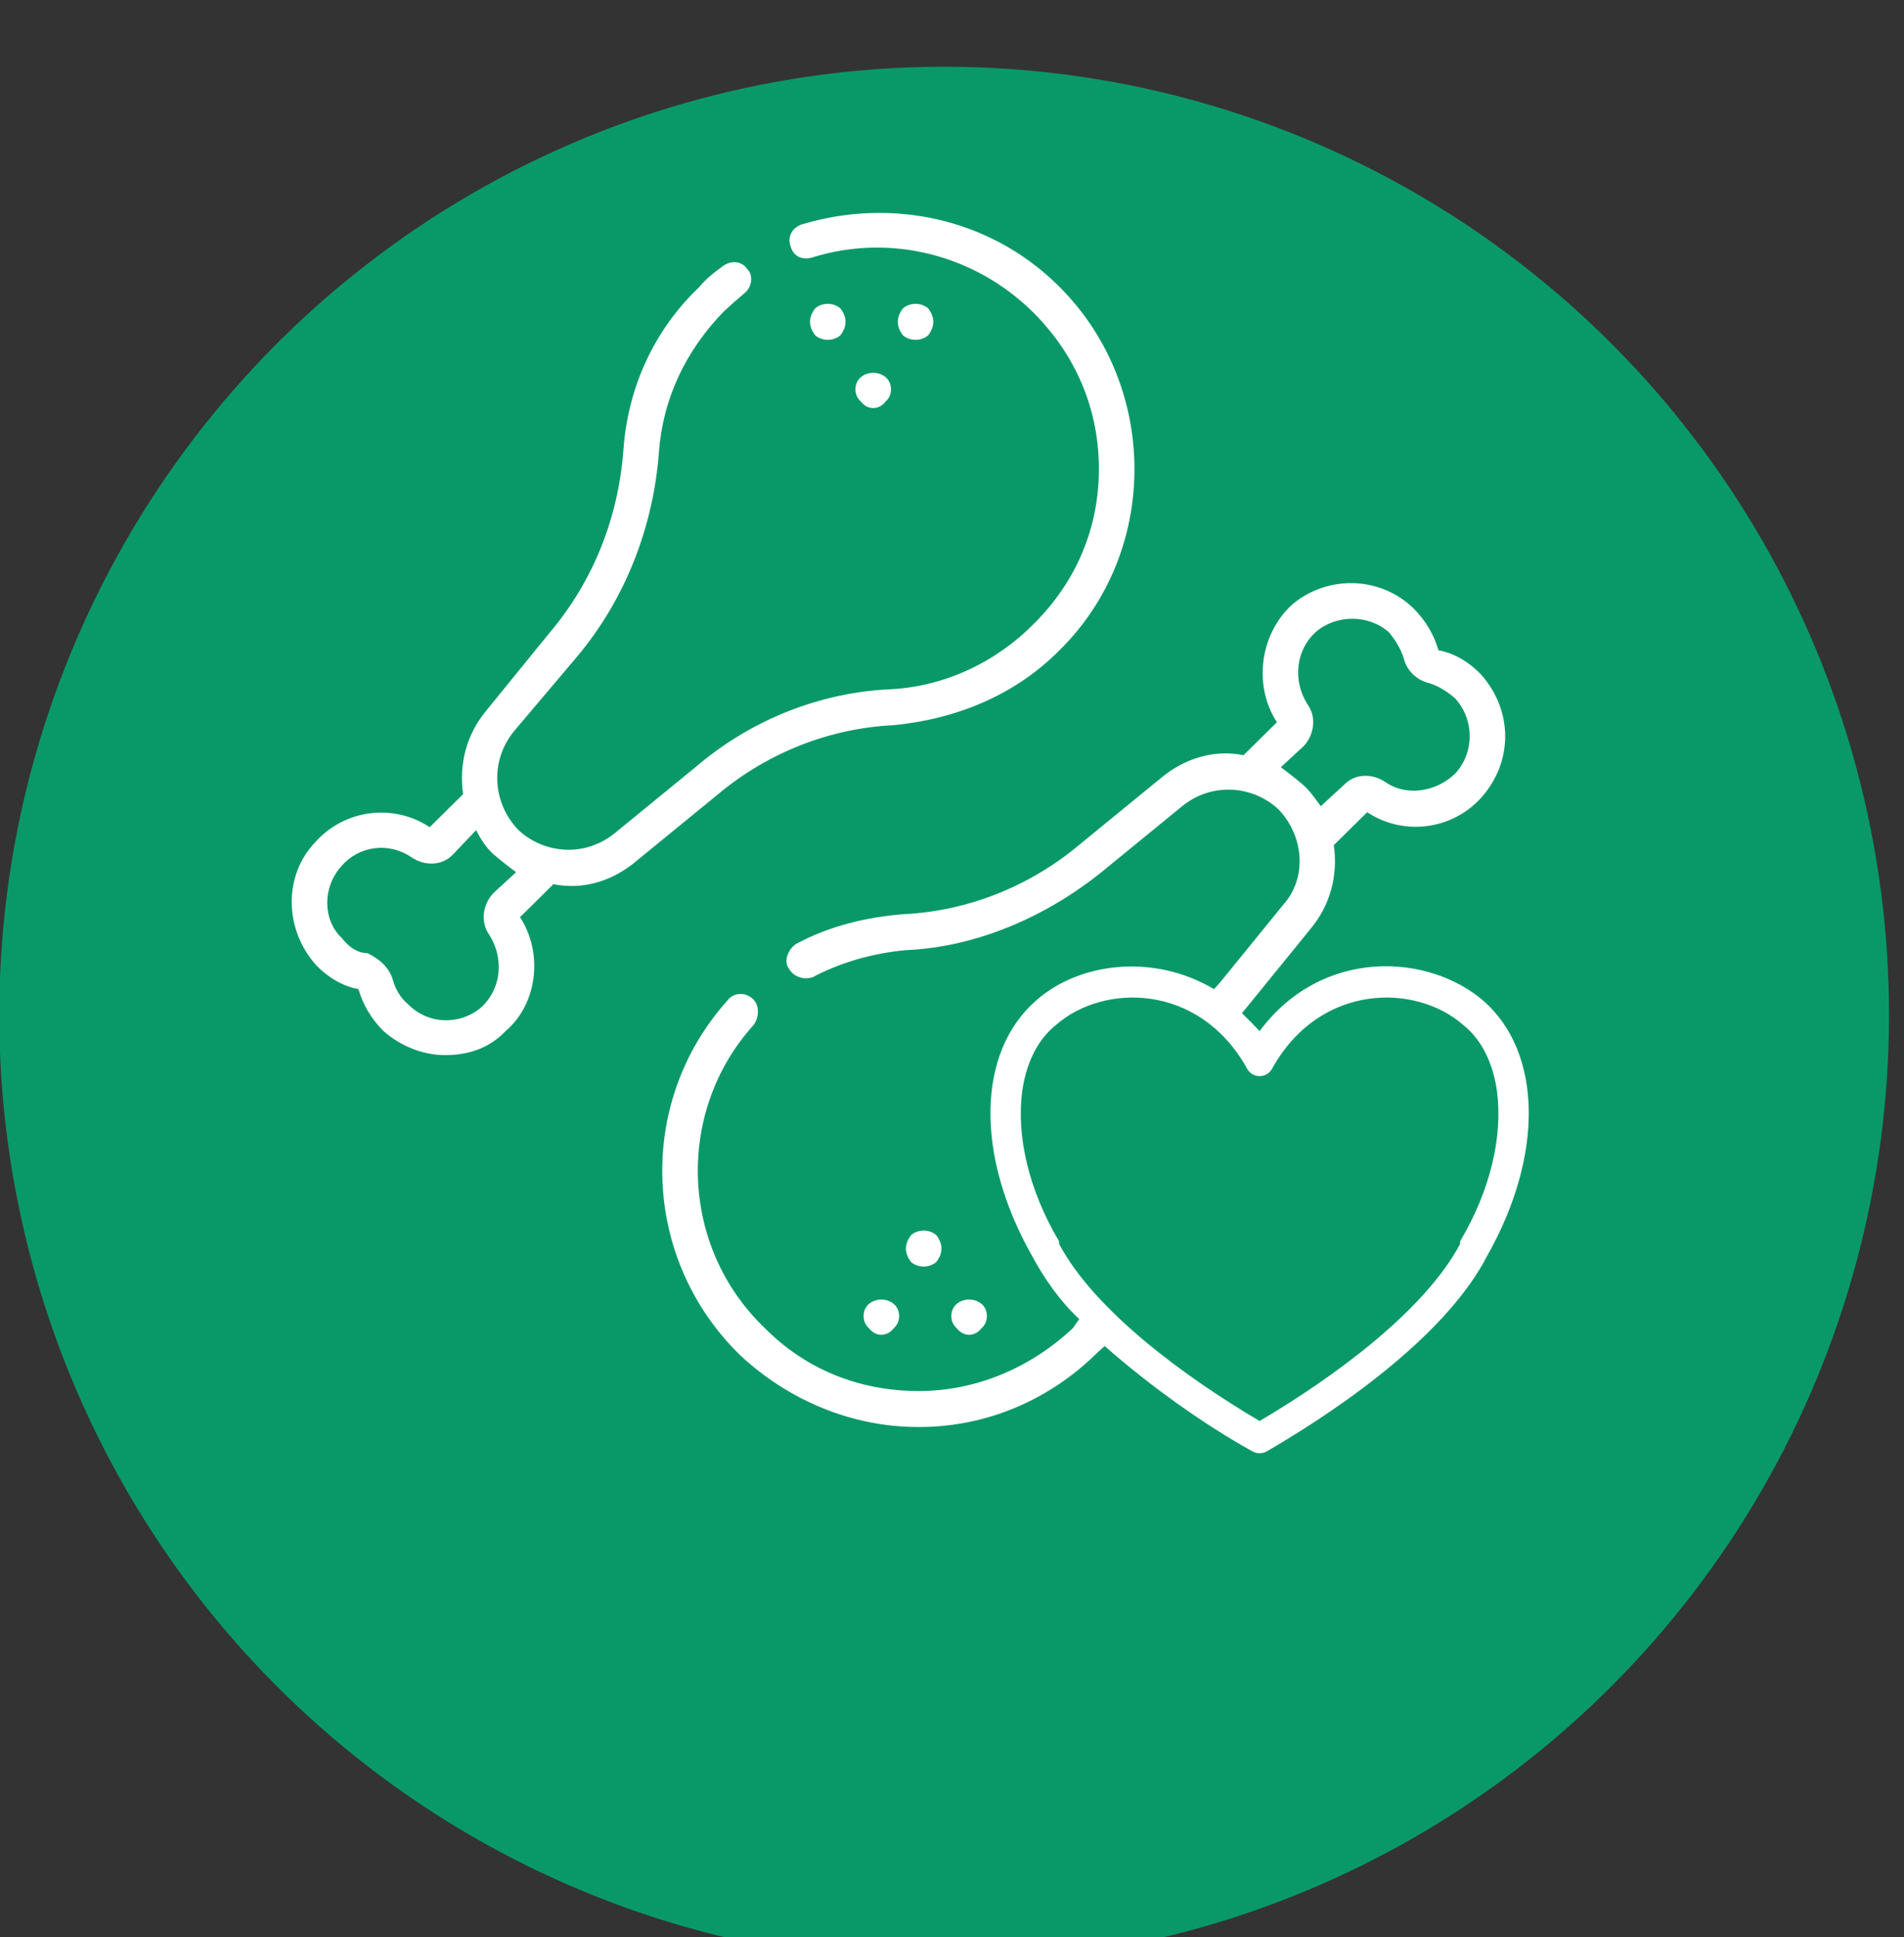 <?xml version="1.0" encoding="UTF-8" standalone="no"?>
<!DOCTYPE svg PUBLIC "-//W3C//DTD SVG 1.1//EN" "http://www.w3.org/Graphics/SVG/1.1/DTD/svg11.dtd">
<svg width="100%" height="100%" viewBox="0 0 58 59" version="1.1" xmlns="http://www.w3.org/2000/svg" xmlns:xlink="http://www.w3.org/1999/xlink" xml:space="preserve" xmlns:serif="http://www.serif.com/" style="fill-rule:evenodd;clip-rule:evenodd;stroke-linejoin:round;stroke-miterlimit:2;">
    <rect x="0" y="0" width="58" height="59" fill="#333333" stroke="none"/>
    <g transform="matrix(1,0,0,1,-273,-14486)">
        <g transform="matrix(2.702,0,0,2.671,-2798.79,9086.21)">
            <g transform="matrix(0.133,0,0,0.135,1123.14,1661.71)">
                <circle cx="183.173" cy="2751.85" r="80.094" style="fill:rgb(9,153,104);"/>
            </g>
            <g transform="matrix(0.338,0,0,0.342,966.189,-2873.69)">
                <path d="M545.431,14346.8L545.614,14346.6L547.728,14344C548.546,14343.1 548.44,14341.7 547.576,14340.8C546.711,14340 545.353,14339.9 544.369,14340.7L541.676,14342.9C539.809,14344.4 537.491,14345.4 535.148,14345.5C534.065,14345.6 532.993,14345.9 532.047,14346.4C531.76,14346.5 531.4,14346.4 531.243,14346.1C531.086,14345.9 531.192,14345.5 531.479,14345.3C532.578,14344.7 533.824,14344.4 535.081,14344.3C537.173,14344.2 539.247,14343.4 540.921,14342L543.613,14339.8C544.426,14339.1 545.445,14338.8 546.415,14339L547.529,14337.9C546.745,14336.7 546.946,14335 548.011,14334C549.159,14333 550.947,14333 552.08,14334.1C552.487,14334.5 552.776,14335 552.916,14335.5C553.455,14335.6 553.944,14335.9 554.329,14336.3C555.403,14337.5 555.416,14339.2 554.358,14340.4C553.376,14341.5 551.747,14341.7 550.54,14340.9L549.426,14342C549.571,14343 549.314,14344 548.642,14344.8L546.528,14347.4L546.362,14347.6C546.568,14347.8 546.766,14348 546.951,14348.2C549.032,14345.4 552.589,14345.6 554.429,14347.2C556.356,14348.9 556.463,14352.3 554.538,14355.7C553.249,14358.2 549.963,14360.6 547.211,14362.2C547.051,14362.3 546.852,14362.3 546.692,14362.2C545.068,14361.3 543.26,14360 541.784,14358.7L541.559,14358.9C539.957,14360.5 537.84,14361.4 535.598,14361.4L535.567,14361.4C533.335,14361.4 531.225,14360.5 529.62,14359C526.339,14355.8 526.147,14350.6 529.183,14347.2C529.4,14346.9 529.775,14346.9 530.02,14347.1C530.264,14347.3 530.287,14347.7 530.069,14348C527.456,14350.9 527.621,14355.4 530.446,14358.1C531.828,14359.5 533.646,14360.2 535.567,14360.2L535.594,14360.2C537.524,14360.2 539.347,14359.4 540.726,14358.1L540.935,14357.8C540.284,14357.2 539.74,14356.4 539.365,14355.7C537.439,14352.3 537.547,14348.9 539.474,14347.2C540.917,14345.9 543.416,14345.6 545.431,14346.8ZM546.951,14361.2C549.496,14359.7 552.465,14357.5 553.637,14355.3L553.644,14355.2C554.651,14353.5 555.069,14351.7 554.868,14350.2C554.743,14349.3 554.376,14348.5 553.751,14348C552.16,14346.6 548.988,14346.6 547.397,14349.4C547.306,14349.6 547.136,14349.7 546.951,14349.7C546.767,14349.7 546.597,14349.6 546.506,14349.4C544.915,14346.6 541.743,14346.6 540.152,14348C539.527,14348.5 539.16,14349.3 539.035,14350.2C538.834,14351.7 539.251,14353.5 540.258,14355.2L540.266,14355.3C541.438,14357.5 544.407,14359.7 546.951,14361.2ZM537.682,14358.1C537.913,14357.9 537.913,14357.5 537.682,14357.3C537.45,14357.1 537.075,14357.1 536.843,14357.3C536.612,14357.5 536.612,14357.9 536.843,14358.1C537.075,14358.4 537.45,14358.4 537.682,14358.1ZM534.754,14358.1C534.986,14357.9 534.986,14357.5 534.754,14357.3C534.523,14357.1 534.147,14357.1 533.916,14357.3C533.684,14357.5 533.684,14357.9 533.916,14358.1C534.147,14358.4 534.523,14358.4 534.754,14358.1ZM536.166,14355.9C536.398,14355.6 536.398,14355.3 536.166,14355C535.934,14354.8 535.559,14354.8 535.328,14355C535.096,14355.3 535.096,14355.6 535.328,14355.9C535.559,14356.1 535.934,14356.1 536.166,14355.9ZM534.73,14338C532.637,14338.1 530.563,14338.9 528.89,14340.3L526.197,14342.5C525.386,14343.2 524.386,14343.5 523.396,14343.3L522.282,14344.4C523.066,14345.6 522.864,14347.3 521.799,14348.2C521.231,14348.8 520.505,14349 519.781,14349C519.041,14349 518.303,14348.7 517.731,14348.2C517.324,14347.8 517.035,14347.3 516.895,14346.8C516.356,14346.7 515.867,14346.4 515.482,14346C514.408,14344.8 514.395,14343 515.453,14341.9C516.434,14340.8 518.064,14340.6 519.27,14341.4L520.384,14340.3C520.239,14339.3 520.496,14338.3 521.168,14337.5L523.283,14334.9C524.717,14333.2 525.564,14331.1 525.733,14328.8C525.886,14326.7 526.78,14324.8 528.252,14323.4C528.5,14323.1 528.764,14322.9 529.038,14322.7C529.298,14322.5 529.67,14322.5 529.87,14322.8C530.07,14323 530.022,14323.4 529.763,14323.6C529.527,14323.8 529.298,14324 529.084,14324.2C527.817,14325.5 527.047,14327.1 526.915,14328.9C526.729,14331.4 525.788,14333.8 524.197,14335.7L522.082,14338.2C521.266,14339.2 521.364,14340.6 522.234,14341.5C523.104,14342.3 524.457,14342.4 525.442,14341.6L528.134,14339.4C530.001,14337.8 532.32,14336.9 534.662,14336.8C536.465,14336.7 538.161,14335.9 539.439,14334.6C540.841,14333.2 541.605,14331.4 541.591,14329.4C541.577,14327.4 540.786,14325.6 539.364,14324.2C537.424,14322.3 534.618,14321.6 532.041,14322.4C531.729,14322.5 531.396,14322.4 531.298,14322C531.2,14321.7 531.373,14321.4 531.686,14321.3C534.679,14320.4 537.938,14321.1 540.191,14323.3C541.842,14324.9 542.761,14327.1 542.777,14329.4C542.793,14331.7 541.905,14333.9 540.277,14335.5C538.793,14337 536.823,14337.8 534.73,14338ZM521.392,14343.6C521.019,14344 520.965,14344.6 521.265,14345C521.763,14345.8 521.648,14346.8 520.996,14347.4C520.305,14348 519.229,14348 518.546,14347.3C518.301,14347.1 518.127,14346.8 518.043,14346.5C517.935,14346.1 517.61,14345.8 517.194,14345.6C516.869,14345.6 516.575,14345.4 516.343,14345.1C515.696,14344.5 515.688,14343.4 516.325,14342.7C516.925,14342 517.928,14341.9 518.658,14342.4C519.095,14342.7 519.683,14342.7 520.056,14342.3L520.817,14341.5C520.973,14341.8 521.165,14342.1 521.396,14342.3C521.627,14342.5 521.882,14342.7 522.152,14342.9L521.392,14343.6ZM546.108,14347.3C546.108,14347.3 546.108,14347.3 546.108,14347.3ZM545.646,14347C545.646,14347 545.646,14347 545.646,14347ZM553.486,14339.6C552.885,14340.2 551.882,14340.4 551.153,14339.9C550.715,14339.6 550.128,14339.6 549.754,14340L548.993,14340.7C548.838,14340.5 548.646,14340.2 548.415,14340C548.184,14339.8 547.929,14339.6 547.658,14339.4L548.419,14338.7C548.792,14338.3 548.846,14337.7 548.546,14337.3C548.047,14336.5 548.163,14335.5 548.815,14334.9C549.506,14334.3 550.582,14334.3 551.264,14334.9C551.51,14335.2 551.684,14335.5 551.768,14335.8C551.876,14336.2 552.201,14336.5 552.617,14336.6C552.942,14336.7 553.236,14336.9 553.468,14337.1C554.115,14337.8 554.123,14338.9 553.486,14339.6ZM534.483,14327.2C534.715,14327 534.715,14326.6 534.483,14326.4C534.251,14326.2 533.876,14326.2 533.645,14326.4C533.413,14326.6 533.413,14327 533.645,14327.2C533.876,14327.5 534.251,14327.5 534.483,14327.2ZM532.967,14325C533.199,14324.7 533.199,14324.4 532.967,14324.1C532.736,14323.9 532.36,14323.9 532.129,14324.1C531.897,14324.4 531.897,14324.7 532.129,14325C532.36,14325.2 532.736,14325.2 532.967,14325ZM535.895,14325C536.126,14324.7 536.126,14324.4 535.895,14324.1C535.663,14323.9 535.288,14323.9 535.056,14324.1C534.825,14324.4 534.825,14324.7 535.056,14325C535.288,14325.2 535.663,14325.2 535.895,14325Z" style="fill:white;"/>
            </g>
        </g>
    </g>
</svg>
